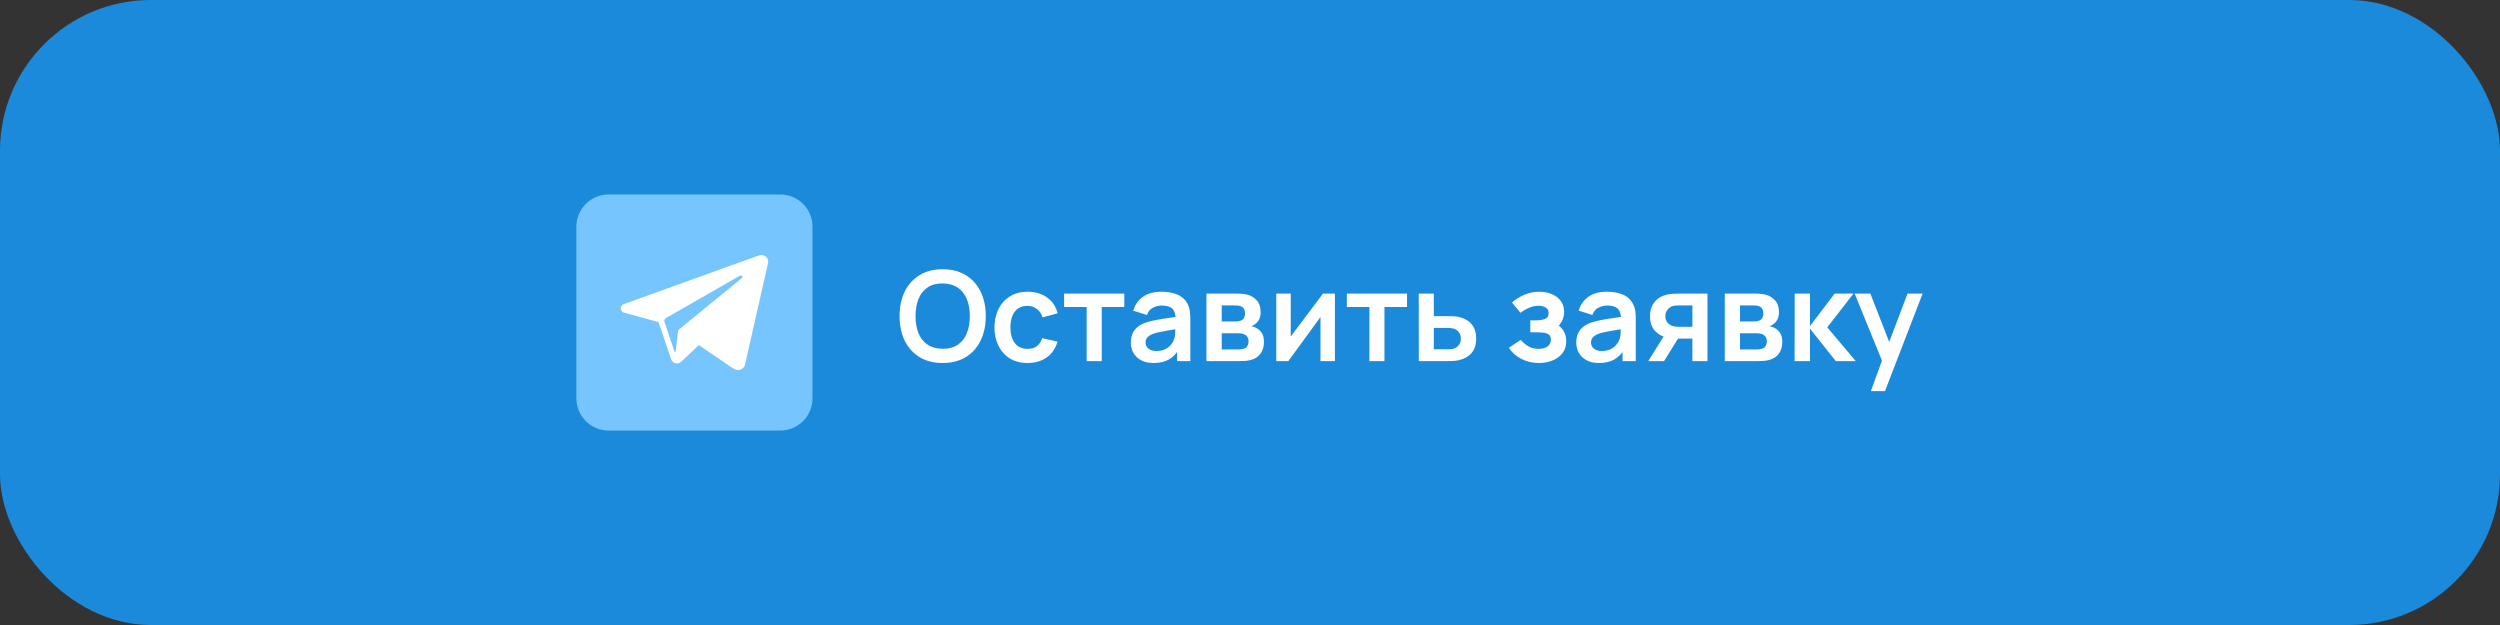 <?xml version="1.0" encoding="UTF-8"?> <svg xmlns="http://www.w3.org/2000/svg" width="360" height="90" viewBox="0 0 360 90" fill="none"><rect x="0" y="0" width="360" height="90" fill="#333333" stroke="none"/><rect width="360" height="90" rx="21.717" fill="#1C8ADB"></rect><path d="M135.741 52.27C134.445 52.27 133.335 51.988 132.411 51.424C131.487 50.854 130.776 50.062 130.278 49.048C129.786 48.034 129.54 46.858 129.54 45.52C129.54 44.182 129.786 43.006 130.278 41.992C130.776 40.978 131.487 40.189 132.411 39.625C133.335 39.055 134.445 38.77 135.741 38.77C137.037 38.77 138.147 39.055 139.071 39.625C140.001 40.189 140.712 40.978 141.204 41.992C141.702 43.006 141.951 44.182 141.951 45.52C141.951 46.858 141.702 48.034 141.204 49.048C140.712 50.062 140.001 50.854 139.071 51.424C138.147 51.988 137.037 52.27 135.741 52.27ZM135.741 50.227C136.611 50.233 137.334 50.041 137.91 49.651C138.492 49.261 138.927 48.712 139.215 48.004C139.509 47.296 139.656 46.468 139.656 45.52C139.656 44.572 139.509 43.75 139.215 43.054C138.927 42.352 138.492 41.806 137.91 41.416C137.334 41.026 136.611 40.825 135.741 40.813C134.871 40.807 134.148 40.999 133.572 41.389C132.996 41.779 132.561 42.328 132.267 43.036C131.979 43.744 131.835 44.572 131.835 45.52C131.835 46.468 131.979 47.293 132.267 47.995C132.555 48.691 132.987 49.234 133.563 49.624C134.145 50.014 134.871 50.215 135.741 50.227ZM147.963 52.27C146.961 52.27 146.106 52.048 145.398 51.604C144.69 51.154 144.147 50.542 143.769 49.768C143.397 48.994 143.208 48.118 143.202 47.14C143.208 46.144 143.403 45.262 143.787 44.494C144.177 43.72 144.729 43.114 145.443 42.676C146.157 42.232 147.006 42.01 147.99 42.01C149.094 42.01 150.027 42.289 150.789 42.847C151.557 43.399 152.058 44.155 152.292 45.115L150.132 45.7C149.964 45.178 149.685 44.773 149.295 44.485C148.905 44.191 148.461 44.044 147.963 44.044C147.399 44.044 146.934 44.179 146.568 44.449C146.202 44.713 145.932 45.079 145.758 45.547C145.584 46.015 145.497 46.546 145.497 47.14C145.497 48.064 145.704 48.811 146.118 49.381C146.532 49.951 147.147 50.236 147.963 50.236C148.539 50.236 148.992 50.104 149.322 49.84C149.658 49.576 149.91 49.195 150.078 48.697L152.292 49.192C151.992 50.182 151.467 50.944 150.717 51.478C149.967 52.006 149.049 52.27 147.963 52.27ZM156.482 52V44.206H153.233V42.28H161.9V44.206H158.651V52H156.482ZM166.095 52.27C165.393 52.27 164.799 52.138 164.313 51.874C163.827 51.604 163.458 51.247 163.206 50.803C162.96 50.359 162.837 49.87 162.837 49.336C162.837 48.868 162.915 48.448 163.071 48.076C163.227 47.698 163.467 47.374 163.791 47.104C164.115 46.828 164.535 46.603 165.051 46.429C165.441 46.303 165.897 46.189 166.419 46.087C166.947 45.985 167.517 45.892 168.129 45.808C168.747 45.718 169.392 45.622 170.064 45.52L169.29 45.961C169.296 45.289 169.146 44.794 168.84 44.476C168.534 44.158 168.018 43.999 167.292 43.999C166.854 43.999 166.431 44.101 166.023 44.305C165.615 44.509 165.33 44.86 165.168 45.358L163.188 44.737C163.428 43.915 163.884 43.255 164.556 42.757C165.234 42.259 166.146 42.01 167.292 42.01C168.156 42.01 168.915 42.151 169.569 42.433C170.229 42.715 170.718 43.177 171.036 43.819C171.21 44.161 171.315 44.512 171.351 44.872C171.387 45.226 171.405 45.613 171.405 46.033V52H169.506V49.894L169.821 50.236C169.383 50.938 168.87 51.454 168.282 51.784C167.7 52.108 166.971 52.27 166.095 52.27ZM166.527 50.542C167.019 50.542 167.439 50.455 167.787 50.281C168.135 50.107 168.411 49.894 168.615 49.642C168.825 49.39 168.966 49.153 169.038 48.931C169.152 48.655 169.215 48.34 169.227 47.986C169.245 47.626 169.254 47.335 169.254 47.113L169.92 47.311C169.266 47.413 168.705 47.503 168.237 47.581C167.769 47.659 167.367 47.734 167.031 47.806C166.695 47.872 166.398 47.947 166.14 48.031C165.888 48.121 165.675 48.226 165.501 48.346C165.327 48.466 165.192 48.604 165.096 48.76C165.006 48.916 164.961 49.099 164.961 49.309C164.961 49.549 165.021 49.762 165.141 49.948C165.261 50.128 165.435 50.272 165.663 50.38C165.897 50.488 166.185 50.542 166.527 50.542ZM173.73 52V42.28H178.149C178.467 42.28 178.764 42.298 179.04 42.334C179.316 42.37 179.553 42.415 179.751 42.469C180.219 42.607 180.633 42.877 180.993 43.279C181.353 43.675 181.533 44.224 181.533 44.926C181.533 45.34 181.467 45.682 181.335 45.952C181.203 46.216 181.029 46.438 180.813 46.618C180.711 46.702 180.606 46.774 180.498 46.834C180.39 46.894 180.282 46.942 180.174 46.978C180.408 47.014 180.63 47.083 180.84 47.185C181.17 47.347 181.446 47.587 181.668 47.905C181.896 48.223 182.01 48.67 182.01 49.246C182.01 49.9 181.851 50.452 181.533 50.902C181.221 51.346 180.762 51.655 180.156 51.829C179.934 51.889 179.679 51.934 179.391 51.964C179.103 51.988 178.809 52 178.509 52H173.73ZM175.926 50.326H178.356C178.482 50.326 178.62 50.314 178.77 50.29C178.92 50.266 179.055 50.233 179.175 50.191C179.391 50.113 179.547 49.975 179.643 49.777C179.745 49.579 179.796 49.372 179.796 49.156C179.796 48.862 179.721 48.628 179.571 48.454C179.427 48.274 179.253 48.154 179.049 48.094C178.929 48.046 178.797 48.019 178.653 48.013C178.515 48.001 178.401 47.995 178.311 47.995H175.926V50.326ZM175.926 46.294H177.726C177.912 46.294 178.092 46.285 178.266 46.267C178.446 46.243 178.596 46.204 178.716 46.15C178.914 46.072 179.058 45.94 179.148 45.754C179.244 45.568 179.292 45.361 179.292 45.133C179.292 44.893 179.238 44.677 179.13 44.485C179.028 44.287 178.863 44.155 178.635 44.089C178.485 44.029 178.302 43.996 178.086 43.99C177.876 43.984 177.741 43.981 177.681 43.981H175.926V46.294ZM192.227 42.28V52H190.148V45.655L185.522 52H183.785V42.28H185.864V48.463L190.508 42.28H192.227ZM197.193 52V44.206H193.944V42.28H202.611V44.206H199.362V52H197.193ZM204.308 52L204.299 42.28H206.468V45.52H208.214C208.484 45.52 208.787 45.526 209.123 45.538C209.465 45.55 209.75 45.577 209.978 45.619C210.524 45.739 210.989 45.931 211.373 46.195C211.763 46.459 212.06 46.804 212.264 47.23C212.468 47.656 212.57 48.169 212.57 48.769C212.57 49.627 212.348 50.314 211.904 50.83C211.466 51.34 210.848 51.688 210.05 51.874C209.81 51.928 209.516 51.964 209.168 51.982C208.826 51.994 208.517 52 208.241 52H204.308ZM206.468 50.299H208.43C208.562 50.299 208.709 50.293 208.871 50.281C209.033 50.269 209.189 50.242 209.339 50.2C209.609 50.128 209.846 49.966 210.05 49.714C210.26 49.456 210.365 49.141 210.365 48.769C210.365 48.379 210.26 48.058 210.05 47.806C209.84 47.554 209.582 47.389 209.276 47.311C209.138 47.275 208.994 47.251 208.844 47.239C208.694 47.227 208.556 47.221 208.43 47.221H206.468V50.299ZM221.607 52.27C220.683 52.27 219.84 52.075 219.078 51.685C218.316 51.295 217.716 50.761 217.278 50.083L218.988 48.94C219.336 49.354 219.723 49.675 220.149 49.903C220.575 50.125 221.049 50.236 221.571 50.236C222.117 50.236 222.546 50.116 222.858 49.876C223.17 49.636 223.326 49.315 223.326 48.913C223.326 48.559 223.221 48.31 223.011 48.166C222.801 48.016 222.525 47.926 222.183 47.896C221.841 47.866 221.475 47.851 221.085 47.851H220.365V46.132H221.076C221.622 46.132 222.078 46.069 222.444 45.943C222.816 45.817 223.002 45.538 223.002 45.106C223.002 44.716 222.858 44.44 222.57 44.278C222.282 44.11 221.946 44.026 221.562 44.026C221.094 44.026 220.632 44.125 220.176 44.323C219.72 44.521 219.312 44.761 218.952 45.043L217.728 43.567C218.268 43.087 218.871 42.709 219.537 42.433C220.203 42.151 220.914 42.01 221.67 42.01C222.294 42.01 222.876 42.118 223.416 42.334C223.962 42.55 224.4 42.874 224.73 43.306C225.066 43.738 225.234 44.272 225.234 44.908C225.234 45.364 225.135 45.793 224.937 46.195C224.745 46.597 224.436 46.978 224.01 47.338L223.983 46.636C224.313 46.774 224.592 46.966 224.82 47.212C225.054 47.458 225.231 47.746 225.351 48.076C225.477 48.406 225.54 48.757 225.54 49.129C225.54 49.807 225.36 50.38 225 50.848C224.64 51.316 224.16 51.67 223.56 51.91C222.966 52.15 222.315 52.27 221.607 52.27ZM230.238 52.27C229.536 52.27 228.942 52.138 228.456 51.874C227.97 51.604 227.601 51.247 227.349 50.803C227.103 50.359 226.98 49.87 226.98 49.336C226.98 48.868 227.058 48.448 227.214 48.076C227.37 47.698 227.61 47.374 227.934 47.104C228.258 46.828 228.678 46.603 229.194 46.429C229.584 46.303 230.04 46.189 230.562 46.087C231.09 45.985 231.66 45.892 232.272 45.808C232.89 45.718 233.535 45.622 234.207 45.52L233.433 45.961C233.439 45.289 233.289 44.794 232.983 44.476C232.677 44.158 232.161 43.999 231.435 43.999C230.997 43.999 230.574 44.101 230.166 44.305C229.758 44.509 229.473 44.86 229.311 45.358L227.331 44.737C227.571 43.915 228.027 43.255 228.699 42.757C229.377 42.259 230.289 42.01 231.435 42.01C232.299 42.01 233.058 42.151 233.712 42.433C234.372 42.715 234.861 43.177 235.179 43.819C235.353 44.161 235.458 44.512 235.494 44.872C235.53 45.226 235.548 45.613 235.548 46.033V52H233.649V49.894L233.964 50.236C233.526 50.938 233.013 51.454 232.425 51.784C231.843 52.108 231.114 52.27 230.238 52.27ZM230.67 50.542C231.162 50.542 231.582 50.455 231.93 50.281C232.278 50.107 232.554 49.894 232.758 49.642C232.968 49.39 233.109 49.153 233.181 48.931C233.295 48.655 233.358 48.34 233.37 47.986C233.388 47.626 233.397 47.335 233.397 47.113L234.063 47.311C233.409 47.413 232.848 47.503 232.38 47.581C231.912 47.659 231.51 47.734 231.174 47.806C230.838 47.872 230.541 47.947 230.283 48.031C230.031 48.121 229.818 48.226 229.644 48.346C229.47 48.466 229.335 48.604 229.239 48.76C229.149 48.916 229.104 49.099 229.104 49.309C229.104 49.549 229.164 49.762 229.284 49.948C229.404 50.128 229.578 50.272 229.806 50.38C230.04 50.488 230.328 50.542 230.67 50.542ZM243.705 52V48.76H241.968C241.746 48.76 241.467 48.754 241.131 48.742C240.801 48.73 240.492 48.7 240.204 48.652C239.454 48.514 238.833 48.187 238.341 47.671C237.849 47.149 237.603 46.441 237.603 45.547C237.603 44.671 237.837 43.966 238.305 43.432C238.773 42.898 239.382 42.556 240.132 42.406C240.444 42.34 240.765 42.304 241.095 42.298C241.431 42.286 241.71 42.28 241.932 42.28H245.874V52H243.705ZM237.351 52L239.673 48.283H241.932L239.628 52H237.351ZM241.743 47.059H243.705V43.981H241.743C241.629 43.981 241.491 43.987 241.329 43.999C241.167 44.011 241.005 44.038 240.843 44.08C240.669 44.134 240.504 44.227 240.348 44.359C240.192 44.491 240.063 44.656 239.961 44.854C239.859 45.052 239.808 45.277 239.808 45.529C239.808 45.907 239.916 46.222 240.132 46.474C240.354 46.72 240.612 46.885 240.906 46.969C241.05 47.005 241.197 47.029 241.347 47.041C241.503 47.053 241.635 47.059 241.743 47.059ZM248.367 52V42.28H252.786C253.104 42.28 253.401 42.298 253.677 42.334C253.953 42.37 254.19 42.415 254.388 42.469C254.856 42.607 255.27 42.877 255.63 43.279C255.99 43.675 256.17 44.224 256.17 44.926C256.17 45.34 256.104 45.682 255.972 45.952C255.84 46.216 255.666 46.438 255.45 46.618C255.348 46.702 255.243 46.774 255.135 46.834C255.027 46.894 254.919 46.942 254.811 46.978C255.045 47.014 255.267 47.083 255.477 47.185C255.807 47.347 256.083 47.587 256.305 47.905C256.533 48.223 256.647 48.67 256.647 49.246C256.647 49.9 256.488 50.452 256.17 50.902C255.858 51.346 255.399 51.655 254.793 51.829C254.571 51.889 254.316 51.934 254.028 51.964C253.74 51.988 253.446 52 253.146 52H248.367ZM250.563 50.326H252.993C253.119 50.326 253.257 50.314 253.407 50.29C253.557 50.266 253.692 50.233 253.812 50.191C254.028 50.113 254.184 49.975 254.28 49.777C254.382 49.579 254.433 49.372 254.433 49.156C254.433 48.862 254.358 48.628 254.208 48.454C254.064 48.274 253.89 48.154 253.686 48.094C253.566 48.046 253.434 48.019 253.29 48.013C253.152 48.001 253.038 47.995 252.948 47.995H250.563V50.326ZM250.563 46.294H252.363C252.549 46.294 252.729 46.285 252.903 46.267C253.083 46.243 253.233 46.204 253.353 46.15C253.551 46.072 253.695 45.94 253.785 45.754C253.881 45.568 253.929 45.361 253.929 45.133C253.929 44.893 253.875 44.677 253.767 44.485C253.665 44.287 253.5 44.155 253.272 44.089C253.122 44.029 252.939 43.996 252.723 43.99C252.513 43.984 252.378 43.981 252.318 43.981H250.563V46.294ZM258.422 52L258.44 42.28H260.636V46.96L264.191 42.28H266.9L263.129 47.14L267.224 52H264.353L260.636 47.32V52H258.422ZM269.403 56.32L271.275 51.181L271.311 52.693L267.072 42.28H269.331L272.337 49.984H271.761L274.686 42.28H276.855L271.437 56.32H269.403Z" fill="white"></path><path d="M112.364 28H87.636C85.076 28 83 30.076 83 32.636V57.364C83 59.924 85.076 62 87.636 62H112.364C114.924 62 117 59.924 117 57.364V32.636C117 30.076 114.924 28 112.364 28Z" fill="#76C5FF"></path><path d="M109.262 36.79L108.91 36.917L89.828 43.793C89.692 43.835 89.575 43.92 89.493 44.036C89.412 44.152 89.371 44.291 89.378 44.433C89.384 44.574 89.437 44.709 89.529 44.817C89.62 44.925 89.745 45 89.883 45.029L94.823 46.382L95.745 49.086L96.666 51.791C96.719 51.923 96.803 52.041 96.912 52.133C97.021 52.226 97.151 52.29 97.29 52.321C97.429 52.352 97.574 52.349 97.712 52.311C97.85 52.274 97.976 52.203 98.08 52.105L100.632 49.694L105.643 53.093C106.256 53.51 107.129 53.201 107.285 52.513L110.604 37.849C110.766 37.122 110.001 36.525 109.262 36.79ZM106.826 40.045L98.204 47.092L97.798 47.425C97.709 47.495 97.651 47.598 97.636 47.711L97.545 48.46L97.296 50.566C97.298 50.591 97.29 50.617 97.273 50.636C97.256 50.656 97.233 50.668 97.207 50.67C97.181 50.672 97.156 50.664 97.136 50.647C97.117 50.631 97.105 50.607 97.103 50.581L96.401 48.477L95.677 46.324C95.646 46.227 95.65 46.122 95.689 46.028C95.727 45.934 95.796 45.856 95.886 45.808L104.857 40.665L106.545 39.699C106.791 39.556 107.042 39.867 106.826 40.045Z" fill="white"></path></svg> 